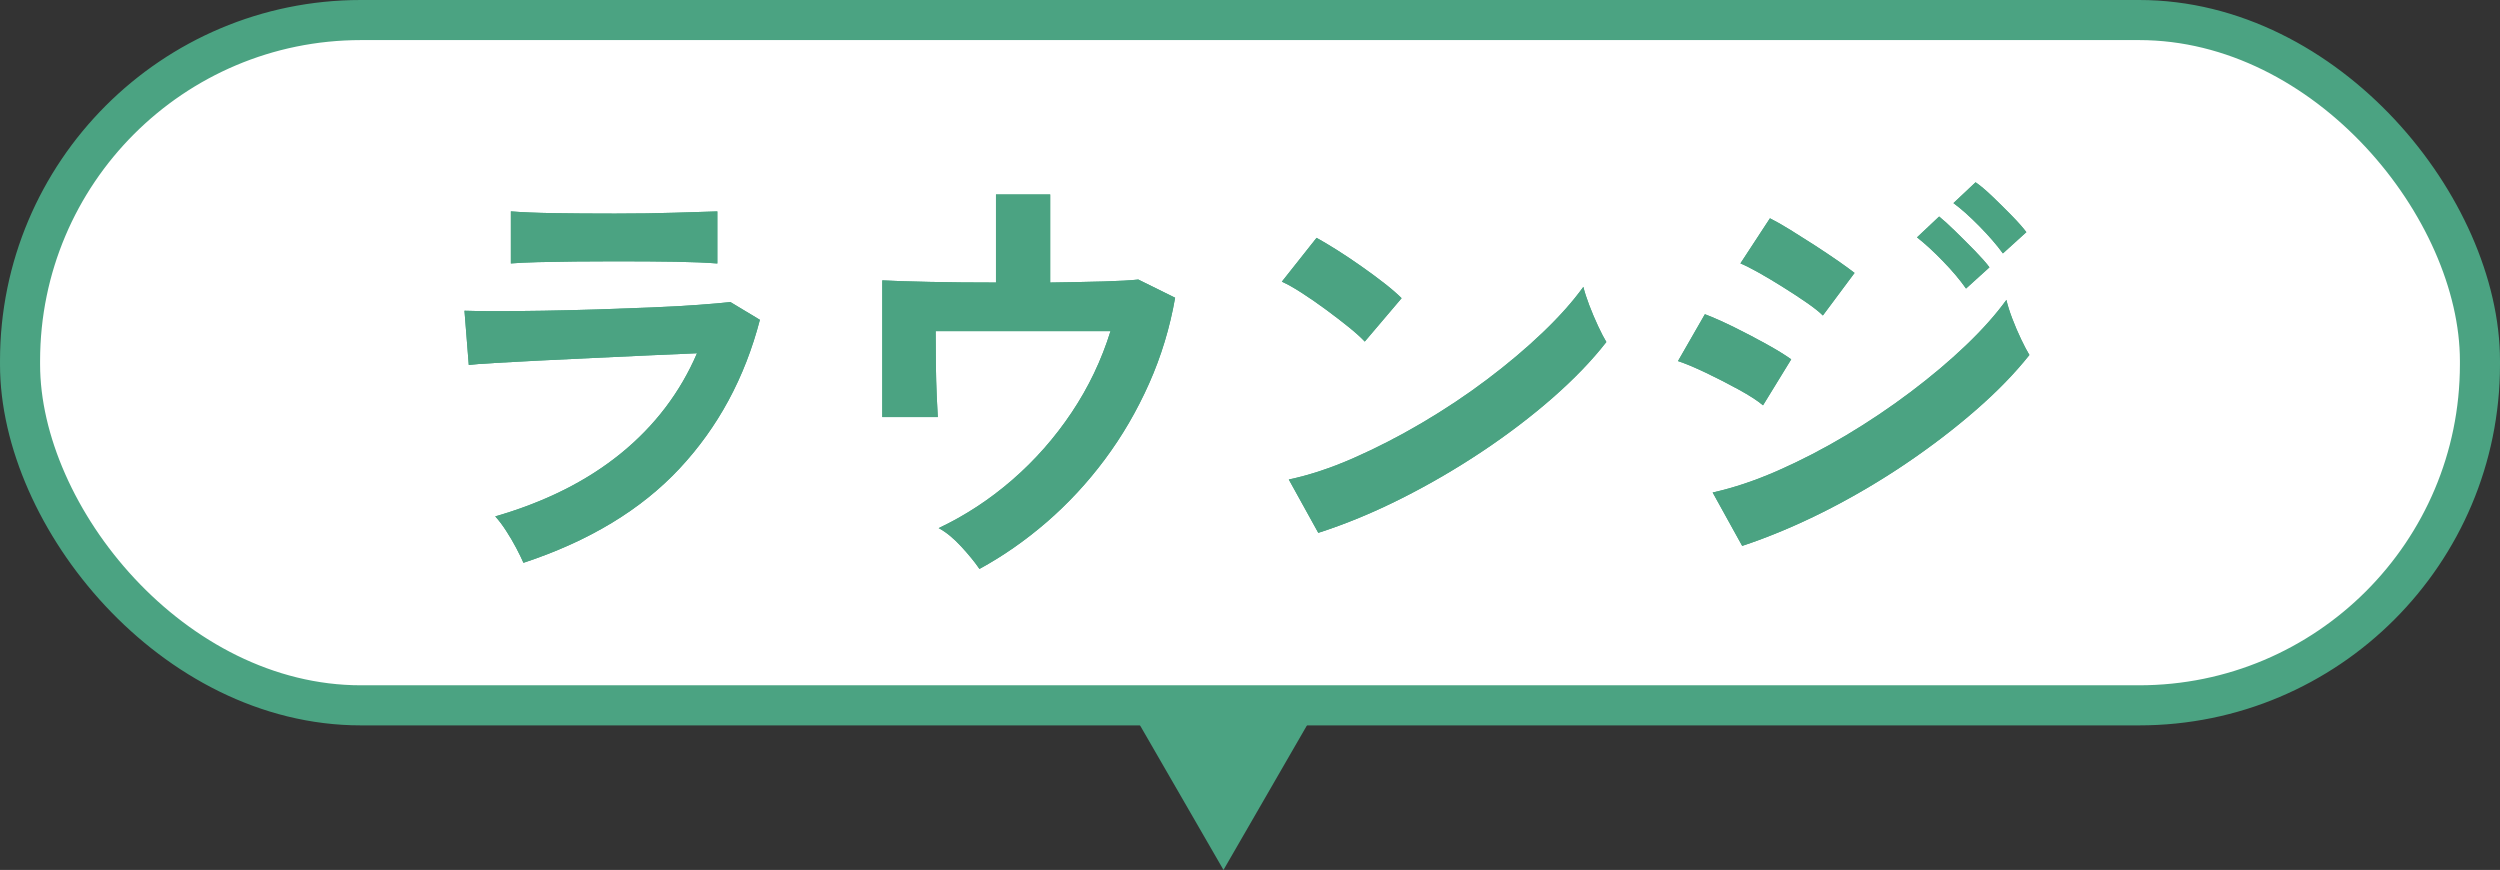 <?xml version="1.0" encoding="UTF-8"?>
<svg id="_レイヤー_2" data-name="レイヤー 2" xmlns="http://www.w3.org/2000/svg" viewBox="0 0 86.433 30.076">
  <rect x="0" y="0" width="86.433" height="30.076" fill="#333333" stroke="none"/>
  <g id="_レイヤー_1-2" data-name="レイヤー 1">
    <g>
      <g>
        <rect x=".693" y=".693" width="85.047" height="23.693" rx="11.786" ry="11.786" style="fill: #fff;"/>
        <rect x=".693" y=".693" width="85.047" height="23.693" rx="11.786" ry="11.786" style="fill: none; stroke: #4ba382; stroke-miterlimit: 10; stroke-width: 1.386px;"/>
      </g>
      <g>
        <g>
          <path d="M18.098,19.459c-.061-.141-.143-.311-.248-.51-.104-.2-.223-.4-.353-.601s-.255-.365-.375-.495c1.73-.5,3.18-1.228,4.351-2.183,1.17-.954,2.045-2.107,2.625-3.457-.501,.021-1.068,.045-1.703,.075-.635,.029-1.28,.06-1.935,.09-.655,.03-1.275,.06-1.86,.09s-1.09,.058-1.515,.082c-.426,.025-.718,.048-.878,.068l-.149-1.875c.26,.01,.63,.015,1.109,.015s1.021-.005,1.62-.015c.601-.01,1.22-.025,1.86-.045,.64-.021,1.262-.043,1.867-.068,.605-.024,1.147-.055,1.628-.09,.479-.035,.85-.067,1.109-.098l1.021,.615c-.521,2-1.445,3.713-2.775,5.138s-3.13,2.513-5.399,3.263Zm-.436-10.351v-1.8c.38,.03,.875,.051,1.485,.061,.609,.01,1.314,.015,2.115,.015,.77,0,1.459-.01,2.069-.03,.61-.02,1.101-.035,1.47-.045v1.8c-.38-.029-.857-.05-1.432-.06-.575-.01-1.278-.015-2.107-.015-.45,0-.908,.002-1.373,.007-.465,.006-.895,.013-1.29,.022-.396,.011-.707,.025-.938,.045Z" style="fill: #4ba382;"/>
          <path d="M18.098,19.459c-.061-.141-.143-.311-.248-.51-.104-.2-.223-.4-.353-.601s-.255-.365-.375-.495c1.73-.5,3.18-1.228,4.351-2.183,1.17-.954,2.045-2.107,2.625-3.457-.501,.021-1.068,.045-1.703,.075-.635,.029-1.28,.06-1.935,.09-.655,.03-1.275,.06-1.86,.09s-1.09,.058-1.515,.082c-.426,.025-.718,.048-.878,.068l-.149-1.875c.26,.01,.63,.015,1.109,.015s1.021-.005,1.62-.015c.601-.01,1.22-.025,1.86-.045,.64-.021,1.262-.043,1.867-.068,.605-.024,1.147-.055,1.628-.09,.479-.035,.85-.067,1.109-.098l1.021,.615c-.521,2-1.445,3.713-2.775,5.138s-3.13,2.513-5.399,3.263Zm-.436-10.351v-1.8c.38,.03,.875,.051,1.485,.061,.609,.01,1.314,.015,2.115,.015,.77,0,1.459-.01,2.069-.03,.61-.02,1.101-.035,1.47-.045v1.8c-.38-.029-.857-.05-1.432-.06-.575-.01-1.278-.015-2.107-.015-.45,0-.908,.002-1.373,.007-.465,.006-.895,.013-1.29,.022-.396,.011-.707,.025-.938,.045Z" style="fill: #4ba382;"/>
        </g>
        <g>
          <path d="M33.863,19.669c-.15-.221-.357-.476-.623-.766-.265-.289-.527-.505-.787-.645,.91-.43,1.758-.985,2.543-1.665,.784-.68,1.47-1.457,2.055-2.332s1.032-1.812,1.343-2.812h-6.045c0,.35,.002,.727,.007,1.132s.016,.775,.03,1.11,.027,.577,.037,.728h-1.92v-4.726c.38,.021,.928,.038,1.643,.053,.715,.016,1.478,.022,2.288,.022v-3.045h1.875v3.045c.68-.01,1.295-.022,1.845-.037,.55-.016,.95-.038,1.2-.067l1.274,.63c-.18,1.03-.479,2.018-.899,2.962-.42,.945-.931,1.82-1.53,2.625-.6,.806-1.271,1.528-2.01,2.168-.74,.64-1.516,1.18-2.325,1.62Z" style="fill: #4ba382;"/>
          <path d="M33.863,19.669c-.15-.221-.357-.476-.623-.766-.265-.289-.527-.505-.787-.645,.91-.43,1.758-.985,2.543-1.665,.784-.68,1.47-1.457,2.055-2.332s1.032-1.812,1.343-2.812h-6.045c0,.35,.002,.727,.007,1.132s.016,.775,.03,1.11,.027,.577,.037,.728h-1.92v-4.726c.38,.021,.928,.038,1.643,.053,.715,.016,1.478,.022,2.288,.022v-3.045h1.875v3.045c.68-.01,1.295-.022,1.845-.037,.55-.016,.95-.038,1.2-.067l1.274,.63c-.18,1.03-.479,2.018-.899,2.962-.42,.945-.931,1.82-1.53,2.625-.6,.806-1.271,1.528-2.01,2.168-.74,.64-1.516,1.18-2.325,1.62Z" style="fill: #4ba382;"/>
        </g>
        <g>
          <path d="M47.183,11.808c-.131-.14-.313-.305-.548-.495-.235-.189-.495-.39-.78-.6s-.562-.402-.832-.577c-.271-.176-.505-.308-.705-.398l1.2-1.515c.199,.11,.435,.25,.705,.42,.27,.17,.547,.355,.832,.556,.285,.199,.553,.397,.803,.592,.25,.195,.45,.368,.6,.518l-1.274,1.5Zm-1.605,6.615l-1.02-1.845c.71-.15,1.457-.397,2.242-.743,.785-.345,1.572-.75,2.362-1.215s1.54-.965,2.25-1.5,1.353-1.077,1.928-1.627,1.042-1.075,1.402-1.575c.04,.17,.107,.38,.202,.63,.096,.25,.197,.492,.308,.728s.205,.418,.285,.548c-.49,.63-1.103,1.267-1.837,1.912-.735,.645-1.548,1.265-2.438,1.86-.891,.595-1.82,1.138-2.79,1.627-.971,.49-1.936,.891-2.896,1.2Z" style="fill: #4ba382;"/>
          <path d="M47.183,11.808c-.131-.14-.313-.305-.548-.495-.235-.189-.495-.39-.78-.6s-.562-.402-.832-.577c-.271-.176-.505-.308-.705-.398l1.2-1.515c.199,.11,.435,.25,.705,.42,.27,.17,.547,.355,.832,.556,.285,.199,.553,.397,.803,.592,.25,.195,.45,.368,.6,.518l-1.274,1.5Zm-1.605,6.615l-1.02-1.845c.71-.15,1.457-.397,2.242-.743,.785-.345,1.572-.75,2.362-1.215s1.54-.965,2.25-1.5,1.353-1.077,1.928-1.627,1.042-1.075,1.402-1.575c.04,.17,.107,.38,.202,.63,.096,.25,.197,.492,.308,.728s.205,.418,.285,.548c-.49,.63-1.103,1.267-1.837,1.912-.735,.645-1.548,1.265-2.438,1.86-.891,.595-1.82,1.138-2.79,1.627-.971,.49-1.936,.891-2.896,1.2Z" style="fill: #4ba382;"/>
        </g>
        <g>
          <path d="M60.953,14.013c-.19-.16-.468-.34-.832-.54-.365-.2-.74-.393-1.125-.577-.386-.186-.713-.322-.982-.413l.93-1.62c.29,.11,.627,.261,1.013,.45,.385,.19,.757,.386,1.117,.585,.36,.2,.645,.375,.854,.525l-.975,1.59Zm-.72,4.86l-1.021-1.846c.721-.159,1.473-.412,2.258-.757,.785-.346,1.567-.75,2.348-1.215,.78-.466,1.524-.965,2.234-1.5s1.351-1.075,1.921-1.62c.569-.545,1.034-1.067,1.395-1.567,.04,.18,.107,.395,.202,.645,.096,.25,.197,.49,.308,.72,.11,.23,.205,.41,.285,.54-.5,.63-1.117,1.266-1.853,1.905-.734,.64-1.543,1.258-2.422,1.853-.881,.595-1.803,1.138-2.768,1.628-.966,.489-1.928,.895-2.888,1.215Zm2.79-7.965c-.12-.12-.303-.266-.548-.436s-.515-.348-.81-.532c-.295-.186-.575-.353-.84-.503-.266-.149-.483-.26-.653-.33l1.021-1.56c.2,.1,.438,.235,.712,.405,.275,.17,.556,.348,.841,.532,.284,.186,.55,.362,.795,.532,.244,.17,.438,.311,.577,.42l-1.095,1.471Zm4.95-.931c-.21-.3-.48-.62-.811-.96s-.625-.609-.885-.81l.765-.721c.15,.12,.338,.291,.562,.511,.226,.22,.447,.442,.668,.667,.22,.226,.39,.418,.51,.578l-.81,.734Zm1.274-1.215c-.21-.29-.482-.604-.817-.945-.335-.34-.633-.604-.893-.795l.765-.72c.16,.11,.353,.272,.578,.487,.225,.216,.447,.436,.667,.66s.391,.418,.511,.577l-.811,.735Z" style="fill: #4ba382;"/>
          <path d="M60.953,14.013c-.19-.16-.468-.34-.832-.54-.365-.2-.74-.393-1.125-.577-.386-.186-.713-.322-.982-.413l.93-1.62c.29,.11,.627,.261,1.013,.45,.385,.19,.757,.386,1.117,.585,.36,.2,.645,.375,.854,.525l-.975,1.59Zm-.72,4.86l-1.021-1.846c.721-.159,1.473-.412,2.258-.757,.785-.346,1.567-.75,2.348-1.215,.78-.466,1.524-.965,2.234-1.5s1.351-1.075,1.921-1.62c.569-.545,1.034-1.067,1.395-1.567,.04,.18,.107,.395,.202,.645,.096,.25,.197,.49,.308,.72,.11,.23,.205,.41,.285,.54-.5,.63-1.117,1.266-1.853,1.905-.734,.64-1.543,1.258-2.422,1.853-.881,.595-1.803,1.138-2.768,1.628-.966,.489-1.928,.895-2.888,1.215Zm2.79-7.965c-.12-.12-.303-.266-.548-.436s-.515-.348-.81-.532c-.295-.186-.575-.353-.84-.503-.266-.149-.483-.26-.653-.33l1.021-1.56c.2,.1,.438,.235,.712,.405,.275,.17,.556,.348,.841,.532,.284,.186,.55,.362,.795,.532,.244,.17,.438,.311,.577,.42l-1.095,1.471Zm4.95-.931c-.21-.3-.48-.62-.811-.96s-.625-.609-.885-.81l.765-.721c.15,.12,.338,.291,.562,.511,.226,.22,.447,.442,.668,.667,.22,.226,.39,.418,.51,.578l-.81,.734Zm1.274-1.215c-.21-.29-.482-.604-.817-.945-.335-.34-.633-.604-.893-.795l.765-.72c.16,.11,.353,.272,.578,.487,.225,.216,.447,.436,.667,.66s.391,.418,.511,.577l-.811,.735Z" style="fill: #4ba382;"/>
        </g>
      </g>
      <polygon points="42.3 30.076 45.673 24.234 38.927 24.234 42.3 30.076" style="fill: #4ba382;"/>
    </g>
  </g>
</svg>